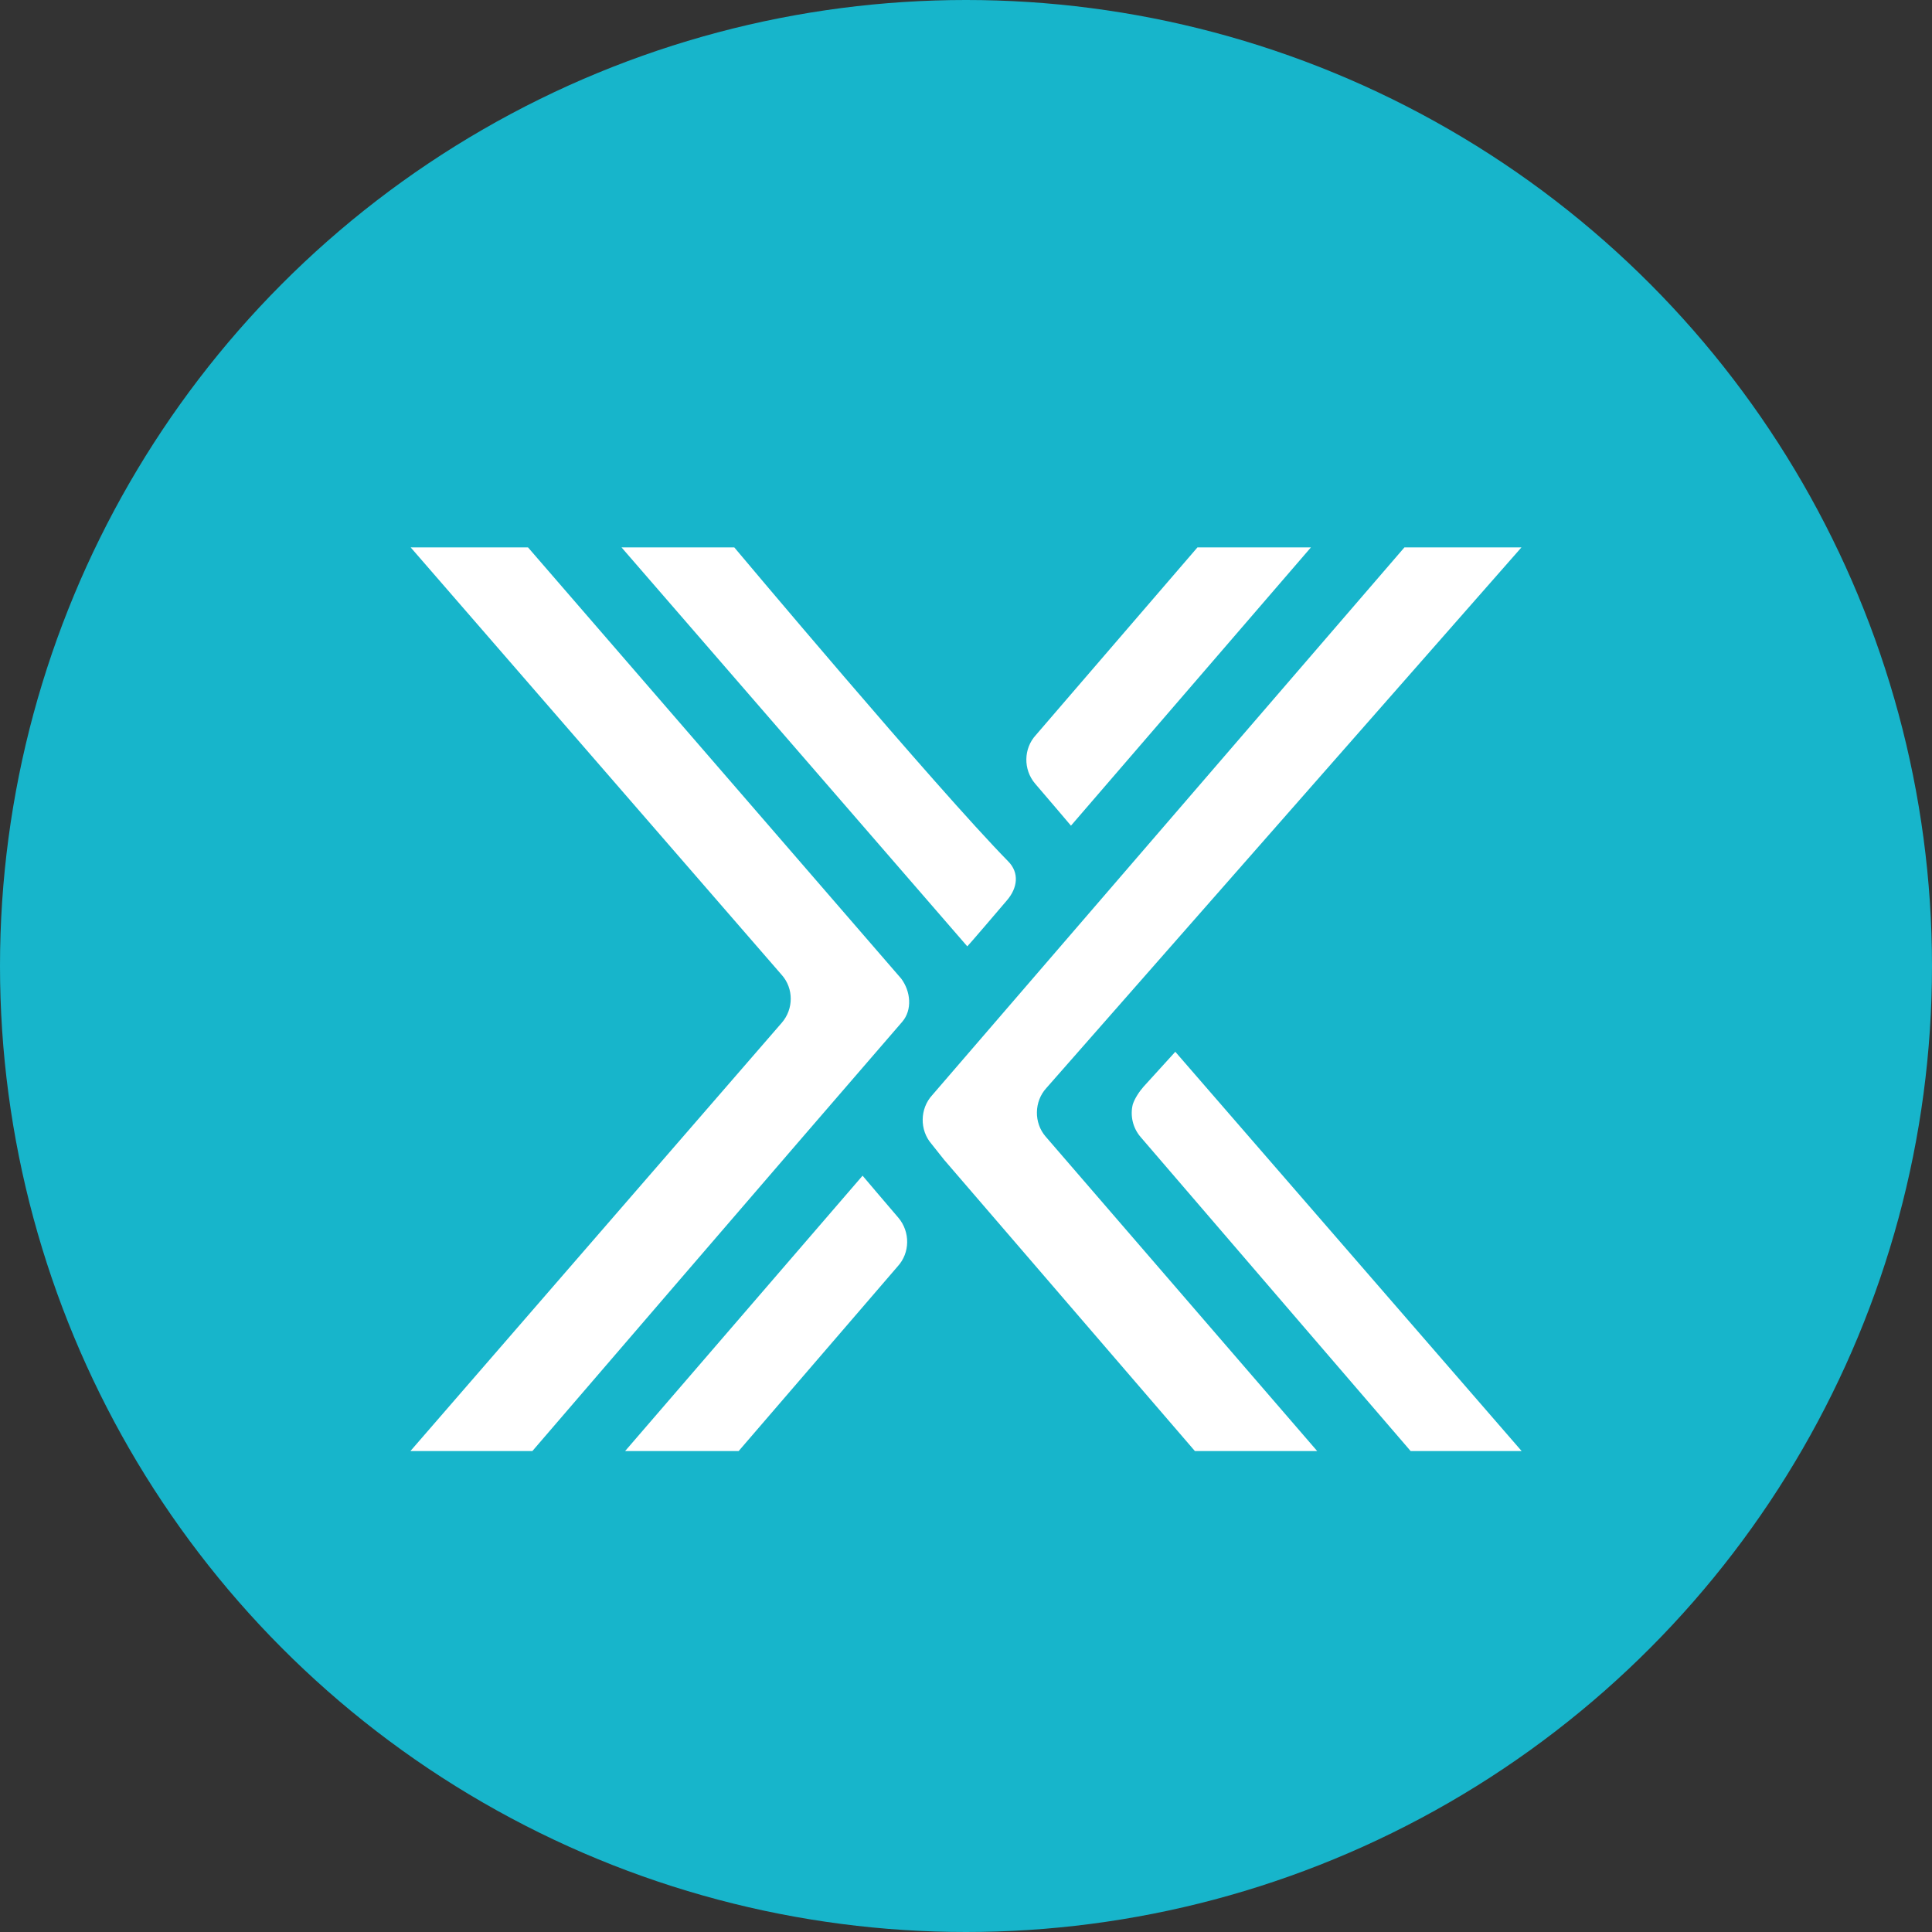 <svg width="30" height="30" viewBox="0 0 30 30" fill="none" xmlns="http://www.w3.org/2000/svg">
<rect x="0" y="0" width="30" height="30" fill="#333333" stroke="none"/>
<circle cx="15" cy="15" r="15" fill="#17B5CB"/>
<g clip-path="url(#clip0_2_1485)">
<path d="M21.808 8.5H23.625L16.248 16.895C16.057 17.103 16.051 17.435 16.237 17.649L20.493 22.578H18.594L14.66 18.009L14.463 17.761C14.278 17.547 14.283 17.216 14.474 17.007L21.808 8.5Z" fill="white"/>
<path d="M17.71 17.654C17.59 17.514 17.546 17.322 17.59 17.148C17.622 17.052 17.694 16.945 17.759 16.872L18.25 16.332L23.668 22.578H21.944C21.944 22.578 18.768 18.887 17.71 17.654Z" fill="white"/>
<path d="M8.227 22.578H6.333L12.139 15.882C12.325 15.668 12.325 15.348 12.139 15.139L6.377 8.5H8.199L13.994 15.196C14.141 15.393 14.169 15.68 14.011 15.865C12.494 17.615 8.227 22.578 8.227 22.578Z" fill="white"/>
<path d="M11.402 8.5H9.651L15.02 14.695C15.02 14.695 15.036 14.684 15.636 13.98C15.8 13.789 15.833 13.553 15.653 13.373C14.523 12.219 11.402 8.5 11.402 8.5Z" fill="white"/>
<path d="M16.63 12.821L20.356 8.5H18.594L16.646 10.762L16.084 11.415C15.893 11.623 15.887 11.949 16.073 12.168C16.215 12.332 16.63 12.821 16.63 12.821Z" fill="white"/>
<path d="M13.394 18.256L9.667 22.578H11.43L13.378 20.316L13.94 19.663C14.131 19.455 14.136 19.129 13.95 18.909C13.809 18.746 13.394 18.256 13.394 18.256Z" fill="white"/>
</g>
<defs>
<clipPath id="clip0_2_1485">
<rect width="17.333" height="14.032" fill="white" transform="translate(6.333 8.5)"/>
</clipPath>
</defs>
</svg>
